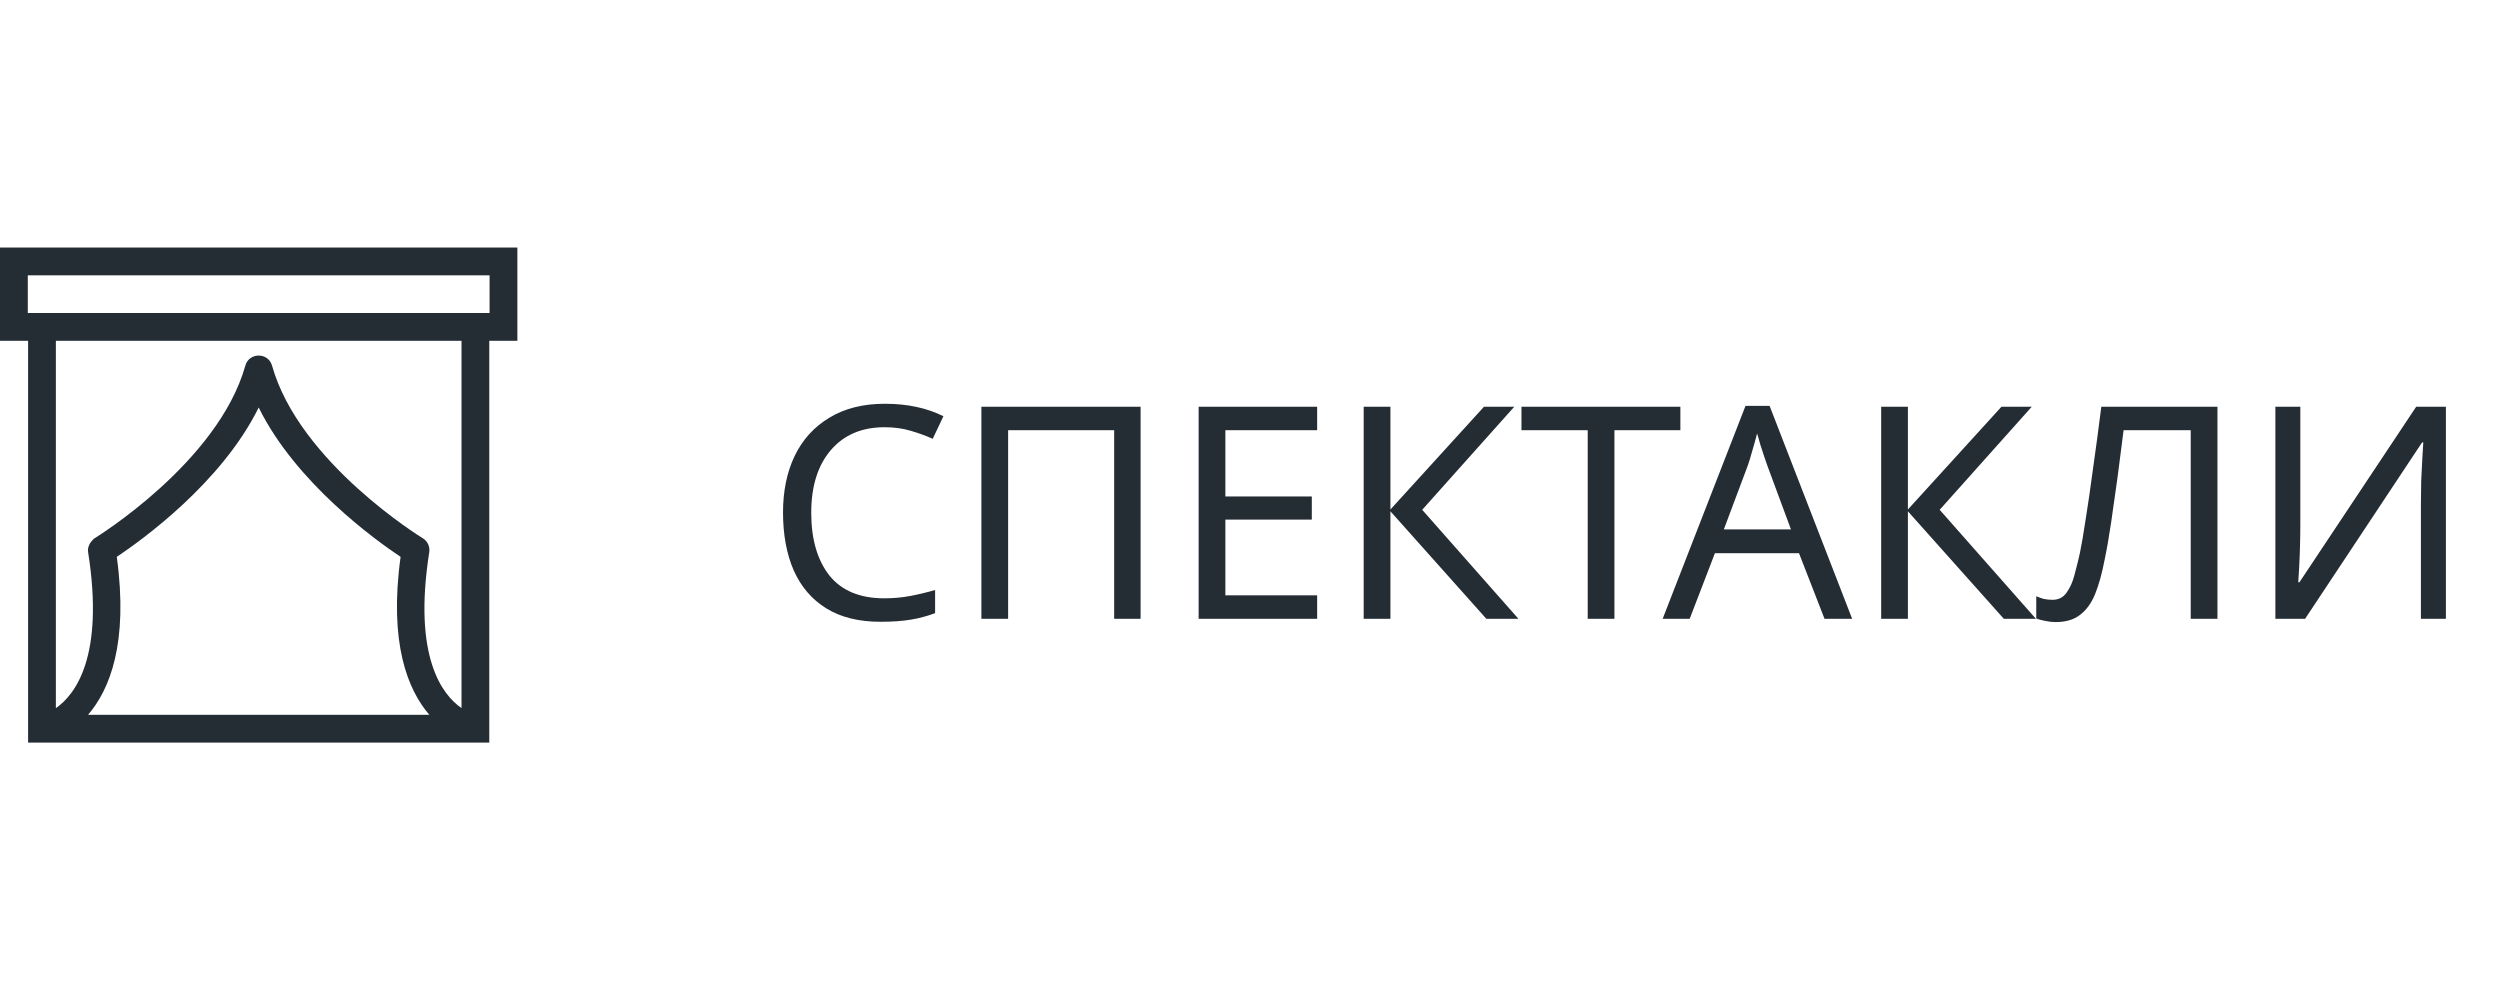<?xml version="1.0" encoding="UTF-8"?> <svg xmlns="http://www.w3.org/2000/svg" width="101" height="40" viewBox="0 0 101 40" fill="none"> <path d="M20.902 10V13.769H19.767V30H1.135V13.769H0V10H20.902ZM2.257 28.609C3.029 28.074 4.227 26.545 3.56 22.309C3.508 21.967 3.825 21.743 3.825 21.743C3.838 21.736 8.809 18.694 9.912 14.771C10.062 14.229 10.837 14.23 10.99 14.771C12.092 18.694 17.064 21.736 17.077 21.743C17.283 21.865 17.38 22.102 17.339 22.326C16.679 26.549 17.872 28.073 18.645 28.608C18.645 23.661 18.645 18.715 18.645 13.769H2.257V28.609ZM17.344 28.877C16.477 27.871 15.704 25.988 16.184 22.497C15.164 21.817 11.95 19.502 10.451 16.464C8.953 19.502 5.738 21.815 4.718 22.497C5.198 25.988 4.425 27.871 3.558 28.877H17.344ZM19.779 12.646V11.123H1.123V12.646H19.779Z" fill="#242C34"></path> <path d="M35.738 17.26C34.818 17.26 34.094 17.568 33.566 18.184C33.038 18.8 32.774 19.644 32.774 20.716C32.774 21.78 33.018 22.624 33.506 23.248C34.002 23.864 34.742 24.172 35.726 24.172C36.094 24.172 36.446 24.14 36.782 24.076C37.118 24.012 37.45 23.932 37.778 23.836V24.772C37.458 24.892 37.126 24.98 36.782 25.036C36.446 25.092 36.042 25.12 35.57 25.12C34.698 25.12 33.97 24.94 33.386 24.58C32.802 24.22 32.362 23.708 32.066 23.044C31.778 22.38 31.634 21.6 31.634 20.704C31.634 19.84 31.79 19.08 32.102 18.424C32.422 17.76 32.89 17.244 33.506 16.876C34.122 16.5 34.87 16.312 35.75 16.312C36.654 16.312 37.442 16.48 38.114 16.816L37.682 17.728C37.418 17.608 37.122 17.5 36.794 17.404C36.474 17.308 36.122 17.26 35.738 17.26ZM39.648 25V16.432H46.08V25H45.012V17.38H40.728V25H39.648ZM53.213 25H48.425V16.432H53.213V17.38H49.505V20.056H52.997V20.992H49.505V24.052H53.213V25ZM61.345 25H60.049L56.173 20.656V25H55.093V16.432H56.173V20.584L59.953 16.432H61.177L57.457 20.596L61.345 25ZM65.223 25H64.143V17.38H61.467V16.432H67.887V17.38H65.223V25ZM73.711 25L72.679 22.348H69.283L68.263 25H67.171L70.519 16.396H71.491L74.827 25H73.711ZM72.355 21.388L71.395 18.796C71.371 18.732 71.331 18.616 71.275 18.448C71.219 18.28 71.163 18.108 71.107 17.932C71.059 17.748 71.019 17.608 70.987 17.512C70.923 17.76 70.855 18.004 70.783 18.244C70.719 18.476 70.663 18.66 70.615 18.796L69.643 21.388H72.355ZM82.251 25H80.955L77.079 20.656V25H75.999V16.432H77.079V20.584L80.859 16.432H82.083L78.363 20.596L82.251 25ZM89.585 25H88.505V17.38H85.793C85.721 17.972 85.641 18.596 85.553 19.252C85.465 19.9 85.377 20.52 85.289 21.112C85.201 21.704 85.113 22.208 85.025 22.624C84.921 23.168 84.793 23.628 84.641 24.004C84.489 24.372 84.285 24.652 84.029 24.844C83.781 25.036 83.453 25.132 83.045 25.132C82.909 25.132 82.769 25.116 82.625 25.084C82.489 25.06 82.369 25.028 82.265 24.988V24.088C82.353 24.128 82.453 24.164 82.565 24.196C82.677 24.22 82.797 24.232 82.925 24.232C83.165 24.232 83.353 24.136 83.489 23.944C83.633 23.744 83.741 23.5 83.813 23.212C83.893 22.916 83.965 22.624 84.029 22.336C84.093 22.032 84.169 21.588 84.257 21.004C84.353 20.412 84.453 19.724 84.557 18.94C84.669 18.156 84.781 17.32 84.893 16.432H89.585V25ZM91.925 16.432H92.933V21.136C92.933 21.408 92.93 21.708 92.921 22.036C92.913 22.356 92.901 22.656 92.885 22.936C92.87 23.208 92.858 23.404 92.85 23.524H92.897L97.614 16.432H98.814V25H97.805V20.344C97.805 20.056 97.809 19.744 97.817 19.408C97.834 19.064 97.85 18.752 97.865 18.472C97.882 18.192 97.894 17.992 97.901 17.872H97.853L93.126 25H91.925V16.432Z" fill="#242C34"></path> </svg> 